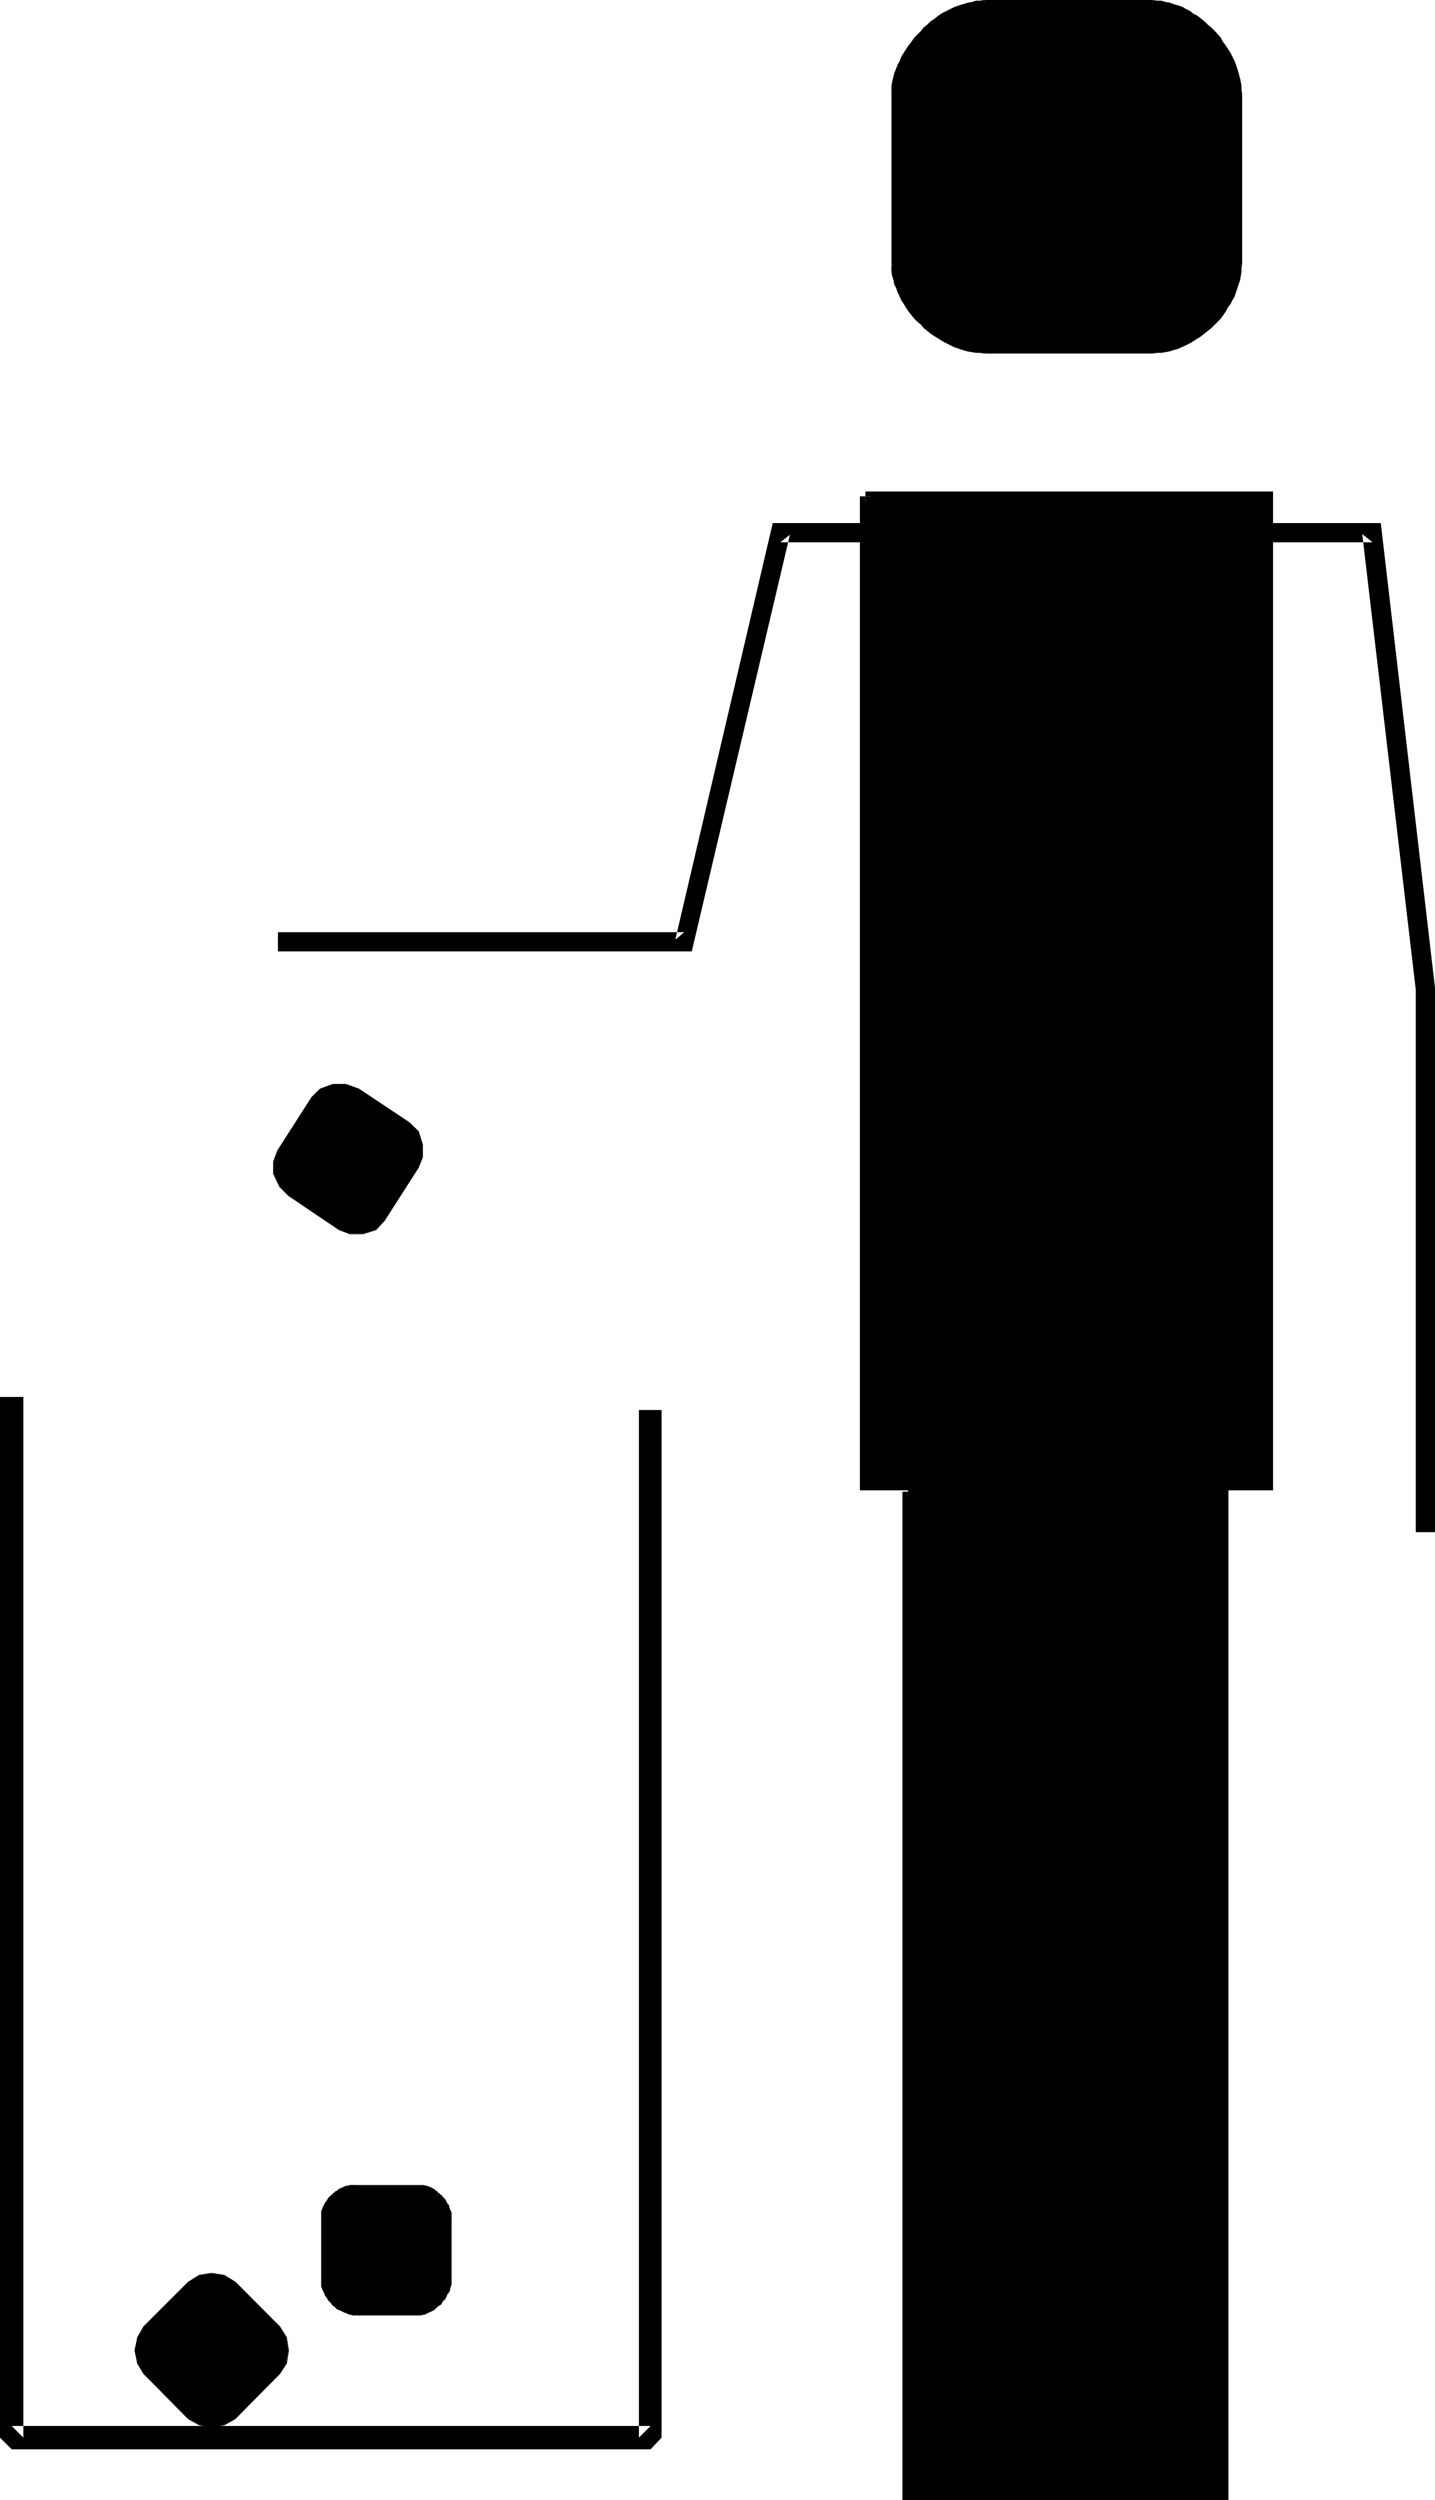 <?xml version="1.0" encoding="UTF-8" standalone="no"?>
<svg
   version="1.0"
   width="89.403mm"
   height="155.711mm"
   id="svg29"
   sodipodi:docname="Pitch In Garbage 3.wmf"
   xmlns:inkscape="http://www.inkscape.org/namespaces/inkscape"
   xmlns:sodipodi="http://sodipodi.sourceforge.net/DTD/sodipodi-0.dtd"
   xmlns="http://www.w3.org/2000/svg"
   xmlns:svg="http://www.w3.org/2000/svg">
  <sodipodi:namedview
     id="namedview29"
     pagecolor="#ffffff"
     bordercolor="#000000"
     borderopacity="0.25"
     inkscape:showpageshadow="2"
     inkscape:pageopacity="0.0"
     inkscape:pagecheckerboard="0"
     inkscape:deskcolor="#d1d1d1"
     inkscape:document-units="mm" />
  <defs
     id="defs1">
    <pattern
       id="WMFhbasepattern"
       patternUnits="userSpaceOnUse"
       width="6"
       height="6"
       x="0"
       y="0" />
  </defs>
  <path
     style="fill:#000000;fill-opacity:1;fill-rule:evenodd;stroke:none"
     d="m 0,328.838 v 244.972 l 2.747,2.747 H 153.195 l 2.586,-2.747 v -241.902 h -5.333 v 241.902 l 2.747,-2.747 H 2.747 l 2.747,2.747 V 328.838 Z"
     id="path1" />
  <path
     style="fill:#000000;fill-opacity:1;fill-rule:evenodd;stroke:none"
     d="m 235.448,123.132 h -53.489 l -22.947,98.086 2.101,-1.778 H 65.447 v 4.525 h 97.443 l 23.108,-98.086 -2.262,1.778 h 51.711 z"
     id="path2" />
  <path
     style="fill:#000000;fill-opacity:1;fill-rule:evenodd;stroke:none"
     d="m 231.893,0.485 h 39.591 l 4.04,0.485 3.555,1.616 3.394,2.424 3.07,2.424 3.07,3.555 1.939,3.555 1.454,4.04 v 3.555 40.075 3.555 l -1.454,4.04 -1.939,3.393 -3.07,3.07 -3.07,3.07 -3.394,1.939 -3.555,0.97 -4.04,0.485 h -39.591 l -4.04,-0.485 -4.04,-0.97 -3.394,-1.939 -3.555,-3.07 -2.586,-3.07 -2.424,-3.393 -0.97,-4.04 -0.485,-3.555 V 22.138 l 0.485,-3.555 0.97,-4.04 2.424,-3.555 2.586,-3.555 3.555,-2.424 3.394,-2.424 4.04,-1.616 z"
     id="path3" />
  <path
     style="fill:#000000;fill-opacity:1;fill-rule:evenodd;stroke:none"
     d="M 231.893,0.97 H 271.484 V 0 h -39.591 z"
     id="path4" />
  <path
     style="fill:#000000;fill-opacity:1;fill-rule:evenodd;stroke:none"
     d="m 271.484,0.97 v 0 h 0.97 l 0.97,0.162 0.808,0.162 0.97,0.162 0.97,0.323 0.97,0.323 0.808,0.485 0.97,0.323 0.808,0.485 0.808,0.485 0.97,0.646 0.808,0.485 0.646,0.646 0.97,0.808 0.646,0.646 0.808,0.808 1.293,1.616 0.646,0.808 0.485,0.808 1.131,1.778 0.485,0.97 0.485,0.808 0.323,0.97 0.646,1.778 0.485,1.939 v 0.97 l 0.162,0.97 v 0.808 0 h 0.97 v -0.162 l -0.162,-0.808 V 20.199 l -0.162,-0.97 -0.485,-1.939 -0.646,-2.101 -0.323,-0.808 -0.485,-0.97 -0.485,-0.97 -1.131,-1.778 L 287.967,9.857 287.482,8.888 286.028,7.272 285.22,6.464 284.412,5.817 283.604,5.009 282.796,4.363 281.988,3.717 281.019,3.232 280.211,2.585 279.241,2.101 278.433,1.616 277.463,1.293 276.332,0.97 275.524,0.646 274.555,0.485 273.423,0.162 h -0.97 L 271.484,0 v 0 z"
     id="path5" />
  <path
     style="fill:#000000;fill-opacity:1;fill-rule:evenodd;stroke:none"
     d="M 291.522,22.138 V 62.213 h 0.97 V 22.138 Z"
     id="path6" />
  <path
     style="fill:#000000;fill-opacity:1;fill-rule:evenodd;stroke:none"
     d="m 291.522,62.213 v 0 0.808 l -0.162,0.97 v 0.808 l -0.323,0.97 -0.162,0.97 -0.323,0.97 -0.323,0.808 -0.323,0.808 -0.485,0.808 -0.485,0.97 -0.485,0.808 -0.646,0.808 -1.131,1.616 -0.646,0.808 -0.646,0.646 -0.808,0.808 -0.646,0.646 -0.808,0.646 -0.808,0.646 -0.808,0.485 -0.97,0.485 -0.808,0.485 -0.808,0.485 -1.778,0.808 -0.97,0.162 -0.97,0.323 -1.778,0.323 -0.97,0.162 h -0.97 v 0 0.97 0 l 0.97,-0.162 h 0.97 l 1.939,-0.323 0.97,-0.323 1.131,-0.323 1.778,-0.808 0.97,-0.485 0.808,-0.485 0.97,-0.646 0.808,-0.485 0.808,-0.646 0.808,-0.646 0.808,-0.646 0.808,-0.808 0.646,-0.646 0.808,-0.808 1.131,-1.616 0.485,-0.97 0.646,-0.808 0.485,-0.97 0.485,-0.808 0.323,-0.97 0.323,-0.97 0.323,-0.97 0.323,-0.97 0.162,-0.97 0.162,-0.97 v -0.97 l 0.162,-0.808 v 0 z"
     id="path7" />
  <path
     style="fill:#000000;fill-opacity:1;fill-rule:evenodd;stroke:none"
     d="m 271.484,82.25 h -39.591 v 0.97 h 39.591 z"
     id="path8" />
  <path
     style="fill:#000000;fill-opacity:1;fill-rule:evenodd;stroke:none"
     d="m 231.893,82.25 v 0 h -1.131 l -0.97,-0.162 -1.778,-0.323 -0.97,-0.323 -0.97,-0.162 -0.97,-0.323 -0.97,-0.485 -0.808,-0.485 -0.97,-0.485 -0.97,-0.485 -0.808,-0.485 -0.808,-0.646 -0.808,-0.646 -0.808,-0.646 -0.646,-0.808 -0.808,-0.646 -0.808,-0.808 -0.646,-0.808 -0.646,-0.808 -0.485,-0.808 -0.485,-0.808 -0.646,-0.97 -0.323,-0.808 -0.485,-0.808 -0.323,-0.97 -0.323,-0.808 -0.323,-0.97 -0.162,-0.97 -0.162,-0.808 -0.162,-0.97 V 62.213 h -0.808 v 0.808 0.97 l 0.162,0.97 0.323,0.97 0.162,0.97 0.485,0.97 0.323,0.97 0.485,0.97 0.323,0.808 0.646,0.97 0.485,0.808 0.646,0.97 0.646,0.808 0.646,0.808 0.808,0.808 0.808,0.646 0.646,0.808 0.808,0.646 0.808,0.646 0.97,0.646 0.808,0.485 0.97,0.646 0.97,0.485 0.97,0.485 0.97,0.485 0.97,0.323 0.97,0.323 1.131,0.323 1.939,0.323 h 0.97 l 0.97,0.162 h 0.162 z"
     id="path9" />
  <path
     style="fill:#000000;fill-opacity:1;fill-rule:evenodd;stroke:none"
     d="M 210.724,62.213 V 22.138 h -0.808 V 62.213 Z"
     id="path10" />
  <path
     style="fill:#000000;fill-opacity:1;fill-rule:evenodd;stroke:none"
     d="m 210.724,22.138 v -0.97 l 0.162,-0.808 0.162,-0.97 0.485,-1.939 0.646,-1.778 0.485,-0.97 0.323,-0.808 1.131,-1.939 0.485,-0.808 0.646,-0.808 0.808,-0.808 0.646,-0.808 0.808,-0.808 0.646,-0.808 0.808,-0.646 0.808,-0.646 0.808,-0.808 0.97,-0.485 0.808,-0.646 0.97,-0.485 0.808,-0.485 0.97,-0.323 0.97,-0.485 1.939,-0.646 0.97,-0.162 0.808,-0.162 0.97,-0.162 h 1.131 v 0 V 0 h -0.162 l -0.97,0.162 h -0.97 l -0.97,0.323 -0.97,0.162 -2.101,0.646 -0.97,0.323 -0.97,0.485 -0.97,0.485 -0.97,0.485 -0.97,0.646 -0.808,0.646 -0.97,0.646 -0.808,0.808 -0.808,0.646 -0.646,0.808 -0.808,0.808 -0.808,0.808 -0.646,0.97 -0.646,0.808 -0.646,0.97 -1.131,1.778 -0.323,0.97 -0.485,0.808 -0.808,2.101 -0.485,1.939 -0.162,0.97 v 0.97 0.97 z"
     id="path11" />
  <path
     style="fill:#000000;fill-opacity:1;fill-rule:evenodd;stroke:none"
     d="m 213.794,351.137 h 74.173 v 236.246 h -74.173 z"
     id="path12" />
  <path
     style="fill:#000000;fill-opacity:1;fill-rule:evenodd;stroke:none"
     d="m 213.794,352.269 h 74.173 l -1.131,-1.131 v 236.246 l 1.131,-1.293 h -74.173 l 1.293,1.293 V 351.137 h -2.586 v 237.377 h 76.759 V 349.845 h -75.466 z"
     id="path13" />
  <path
     style="fill:#000000;fill-opacity:1;fill-rule:evenodd;stroke:none"
     d="m 203.775,116.83 h 94.858 v 232.853 h -94.858 z"
     id="path14" />
  <path
     style="fill:#000000;fill-opacity:1;fill-rule:evenodd;stroke:none"
     d="m 203.775,118.123 h 94.858 l -1.293,-1.293 v 232.853 l 1.293,-1.293 h -94.858 l 1.293,1.293 v -232.853 h -2.586 v 233.984 h 97.282 V 115.699 h -95.989 z"
     id="path15" />
  <path
     style="fill:#000000;fill-opacity:1;fill-rule:evenodd;stroke:none"
     d="m 271.484,127.657 h 51.711 l -2.424,-1.939 12.605,107.296 v -0.323 127.98 h 4.525 V 232.691 232.53 L 325.135,123.132 H 271.484 Z"
     id="path16" />
  <path
     style="fill:#000000;fill-opacity:1;fill-rule:evenodd;stroke:none"
     d="m 65.447,270.827 7.918,-12.443 2.101,-2.101 2.909,-0.97 h 3.07 l 3.07,0.97 11.958,8.08 2.101,1.939 0.97,3.07 v 3.07 l -0.97,2.424 -8.08,12.604 -2.101,1.939 -2.909,0.97 h -3.07 l -2.424,-0.97 -12.12,-8.08 -1.939,-1.939 -1.454,-3.07 v -2.909 z"
     id="path17" />
  <path
     style="fill:#000000;fill-opacity:1;fill-rule:evenodd;stroke:none"
     d="m 65.447,270.988 8.08,-12.604 v 0 l 1.939,-2.101 v 0.162 l 3.07,-1.131 h -0.162 3.07 v 0 l 2.909,1.131 12.12,7.918 v 0 l 1.939,2.101 v 0 l 0.97,2.909 v 0 3.07 -0.162 l -0.97,2.585 -8.08,12.443 v 0 l -1.939,2.101 v 0 l -2.909,0.97 v 0 h -3.07 0.162 l -2.586,-0.97 -11.958,-8.08 v 0 l -2.101,-1.939 v 0 l -1.454,-3.07 v 0 -2.909 0 l 0.97,-2.424 -0.162,-0.162 -0.97,2.585 v 2.909 l 1.454,3.07 2.101,2.101 11.958,8.08 2.586,0.97 h 3.07 l 3.07,-0.97 1.939,-2.101 8.08,-12.604 0.97,-2.424 v -3.07 l -0.97,-3.07 -2.101,-2.101 -11.958,-7.918 -3.07,-1.131 h -3.07 l -3.07,1.131 -1.939,1.939 -8.08,12.604 z"
     id="path18" />
  <path
     style="fill:#000000;fill-opacity:1;fill-rule:evenodd;stroke:none"
     d="m 106.008,522.101 v 14.543 l -0.485,3.07 -2.101,2.585 -2.424,1.454 -2.424,0.97 H 84.031 l -3.07,-0.97 -2.586,-1.454 -1.939,-2.585 -0.485,-3.07 v -14.543 l 0.485,-2.424 1.939,-2.585 2.586,-1.939 3.07,-0.485 h 14.544 l 2.424,0.485 2.424,1.939 2.101,2.585 z"
     id="path19" />
  <path
     style="fill:#000000;fill-opacity:1;fill-rule:evenodd;stroke:none"
     d="m 105.685,522.101 v 14.543 h 0.646 v -14.543 z"
     id="path20" />
  <path
     style="fill:#000000;fill-opacity:1;fill-rule:evenodd;stroke:none"
     d="m 105.685,536.644 v -0.162 l -0.162,0.485 v 0.323 0.485 l -0.162,0.646 -0.162,0.323 -0.162,0.646 -0.162,0.323 -0.323,0.323 -0.162,0.323 -0.162,0.485 -0.162,0.162 -0.323,0.323 -0.485,0.646 -0.485,0.485 -0.646,0.485 -0.323,0.162 -0.162,0.162 -0.485,0.162 -0.162,0.162 -0.646,0.323 -0.323,0.162 h -0.323 l -0.323,0.162 h -0.323 -0.323 l -0.323,0.162 h 0.162 v 0.646 0 h 0.323 0.162 l 0.485,-0.162 h 0.323 l 0.485,-0.162 0.162,-0.162 0.808,-0.323 0.323,-0.162 0.323,-0.162 0.323,-0.162 0.323,-0.323 0.485,-0.485 0.808,-0.485 0.323,-0.646 0.323,-0.323 0.323,-0.323 0.162,-0.323 0.162,-0.323 0.162,-0.485 0.323,-0.323 0.323,-0.646 v -0.485 l 0.162,-0.323 0.162,-0.485 v -0.485 -0.323 -0.162 -0.162 z"
     id="path21" />
  <path
     style="fill:#000000;fill-opacity:1;fill-rule:evenodd;stroke:none"
     d="M 98.575,544.4 H 84.031 v 0.646 h 14.544 z"
     id="path22" />
  <path
     style="fill:#000000;fill-opacity:1;fill-rule:evenodd;stroke:none"
     d="m 84.031,544.4 v 0 l -0.485,-0.162 h -0.323 -0.323 l -0.323,-0.162 H 82.092 l -0.323,-0.162 -0.323,-0.162 -0.97,-0.485 -0.323,-0.162 -0.323,-0.162 -0.323,-0.323 -0.323,-0.162 -0.323,-0.323 -0.485,-0.485 -0.323,-0.323 -0.162,-0.323 -0.162,-0.162 -0.323,-0.485 -0.162,-0.323 -0.162,-0.323 -0.162,-0.323 -0.323,-0.646 v -0.323 l -0.323,-0.646 v -0.485 -0.646 h -0.646 v 0.646 0.485 0.485 l 0.162,0.323 0.162,0.485 0.323,0.646 0.162,0.323 0.162,0.485 0.323,0.323 0.162,0.323 0.162,0.323 0.323,0.323 0.323,0.323 0.485,0.646 0.323,0.162 0.323,0.323 0.323,0.323 0.323,0.162 0.485,0.162 0.97,0.485 0.485,0.162 0.323,0.162 0.485,0.162 h 0.162 l 0.646,0.162 h 0.323 0.323 0.162 z"
     id="path23" />
  <path
     style="fill:#000000;fill-opacity:1;fill-rule:evenodd;stroke:none"
     d="m 76.274,536.644 v -14.543 h -0.646 v 14.543 z"
     id="path24" />
  <path
     style="fill:#000000;fill-opacity:1;fill-rule:evenodd;stroke:none"
     d="m 76.274,522.101 v -0.808 -0.323 l 0.162,-0.162 0.162,-0.808 0.485,-0.97 0.162,-0.323 0.162,-0.162 0.323,-0.323 0.162,-0.323 0.162,-0.323 0.323,-0.162 0.323,-0.323 0.323,-0.323 0.162,-0.162 0.323,-0.162 0.323,-0.162 0.323,-0.323 0.646,-0.323 0.323,-0.162 0.323,-0.162 h 0.323 l 0.323,-0.162 h 0.485 l 0.323,-0.162 h 0.323 0.808 v -0.646 h -0.808 -0.646 -0.162 l -0.485,0.162 h -0.323 l -0.485,0.162 -0.323,0.162 -0.323,0.162 -0.808,0.323 -0.162,0.323 -0.485,0.162 -0.323,0.323 -0.323,0.162 -0.162,0.323 -0.323,0.162 -0.323,0.323 -0.323,0.323 -0.162,0.323 -0.162,0.323 -0.323,0.323 -0.162,0.323 -0.485,0.97 -0.162,0.485 -0.162,0.323 v 0.323 0.485 0.808 z"
     id="path25" />
  <path
     style="fill:#000000;fill-opacity:1;fill-rule:evenodd;stroke:none"
     d="m 84.031,514.991 h 14.544 v -0.646 H 84.031 Z"
     id="path26" />
  <path
     style="fill:#000000;fill-opacity:1;fill-rule:evenodd;stroke:none"
     d="m 98.575,514.991 h 0.485 0.323 l 0.323,0.162 h 0.323 l 0.323,0.162 0.646,0.162 0.646,0.323 0.162,0.162 0.323,0.323 0.323,0.162 0.323,0.162 0.323,0.162 0.162,0.323 0.323,0.323 0.162,0.162 0.323,0.323 0.162,0.323 0.162,0.323 0.162,0.162 0.323,0.323 0.162,0.323 0.162,0.646 0.162,0.808 0.162,0.162 v 0.323 0.485 l 0.162,0.485 v -0.162 h 0.646 v 0 -0.485 -0.323 -0.485 l -0.162,-0.323 -0.162,-0.323 -0.162,-0.485 -0.162,-0.646 -0.323,-0.323 -0.162,-0.323 -0.162,-0.323 -0.162,-0.323 -0.323,-0.323 -0.323,-0.323 -0.162,-0.323 -0.323,-0.162 -0.323,-0.323 -0.323,-0.162 -0.162,-0.323 -0.323,-0.162 -0.323,-0.323 -0.323,-0.162 -0.646,-0.323 -0.808,-0.323 h -0.323 l -0.323,-0.162 h -0.323 -0.485 -0.485 z"
     id="path27" />
  <path
     style="fill:#000000;fill-opacity:1;fill-rule:evenodd;stroke:none"
     d="m 65.932,558.782 -10.504,10.503 -2.586,1.454 -3.07,0.646 -2.909,-0.646 -2.424,-1.454 -10.665,-10.503 -1.454,-2.424 -0.485,-3.07 0.485,-3.07 1.454,-2.424 10.665,-10.665 2.424,-1.454 2.909,-0.485 3.07,0.485 2.586,1.454 10.504,10.665 1.454,2.424 0.485,3.07 -0.485,3.07 z"
     id="path28" />
  <path
     style="fill:#000000;fill-opacity:1;fill-rule:evenodd;stroke:none"
     d="m 65.77,558.782 -10.504,10.503 v 0 l -2.424,1.454 v 0 l -3.07,0.485 -2.909,-0.485 v 0 l -2.424,-1.454 v 0 L 33.936,558.782 v 0 l -1.454,-2.585 v 0.162 l -0.485,-3.07 0.485,-3.07 v 0 l 1.454,-2.424 v 0 l 10.504,-10.503 v 0 l 2.424,-1.454 v 0 l 2.909,-0.646 3.07,0.646 v 0 l 2.424,1.454 v 0 l 10.504,10.503 v 0 l 1.616,2.424 v 0 l 0.485,3.07 -0.485,3.07 v -0.162 l -1.616,2.585 h 0.162 l 1.616,-2.424 0.485,-3.07 -0.485,-3.07 -1.616,-2.585 -10.504,-10.503 -2.586,-1.616 -3.07,-0.485 -2.909,0.485 -2.586,1.616 -10.504,10.503 -1.454,2.585 -0.646,3.07 0.646,3.07 1.454,2.424 10.504,10.665 2.586,1.454 2.909,0.485 3.07,-0.485 2.586,-1.454 10.504,-10.665 z"
     id="path29" />
</svg>
